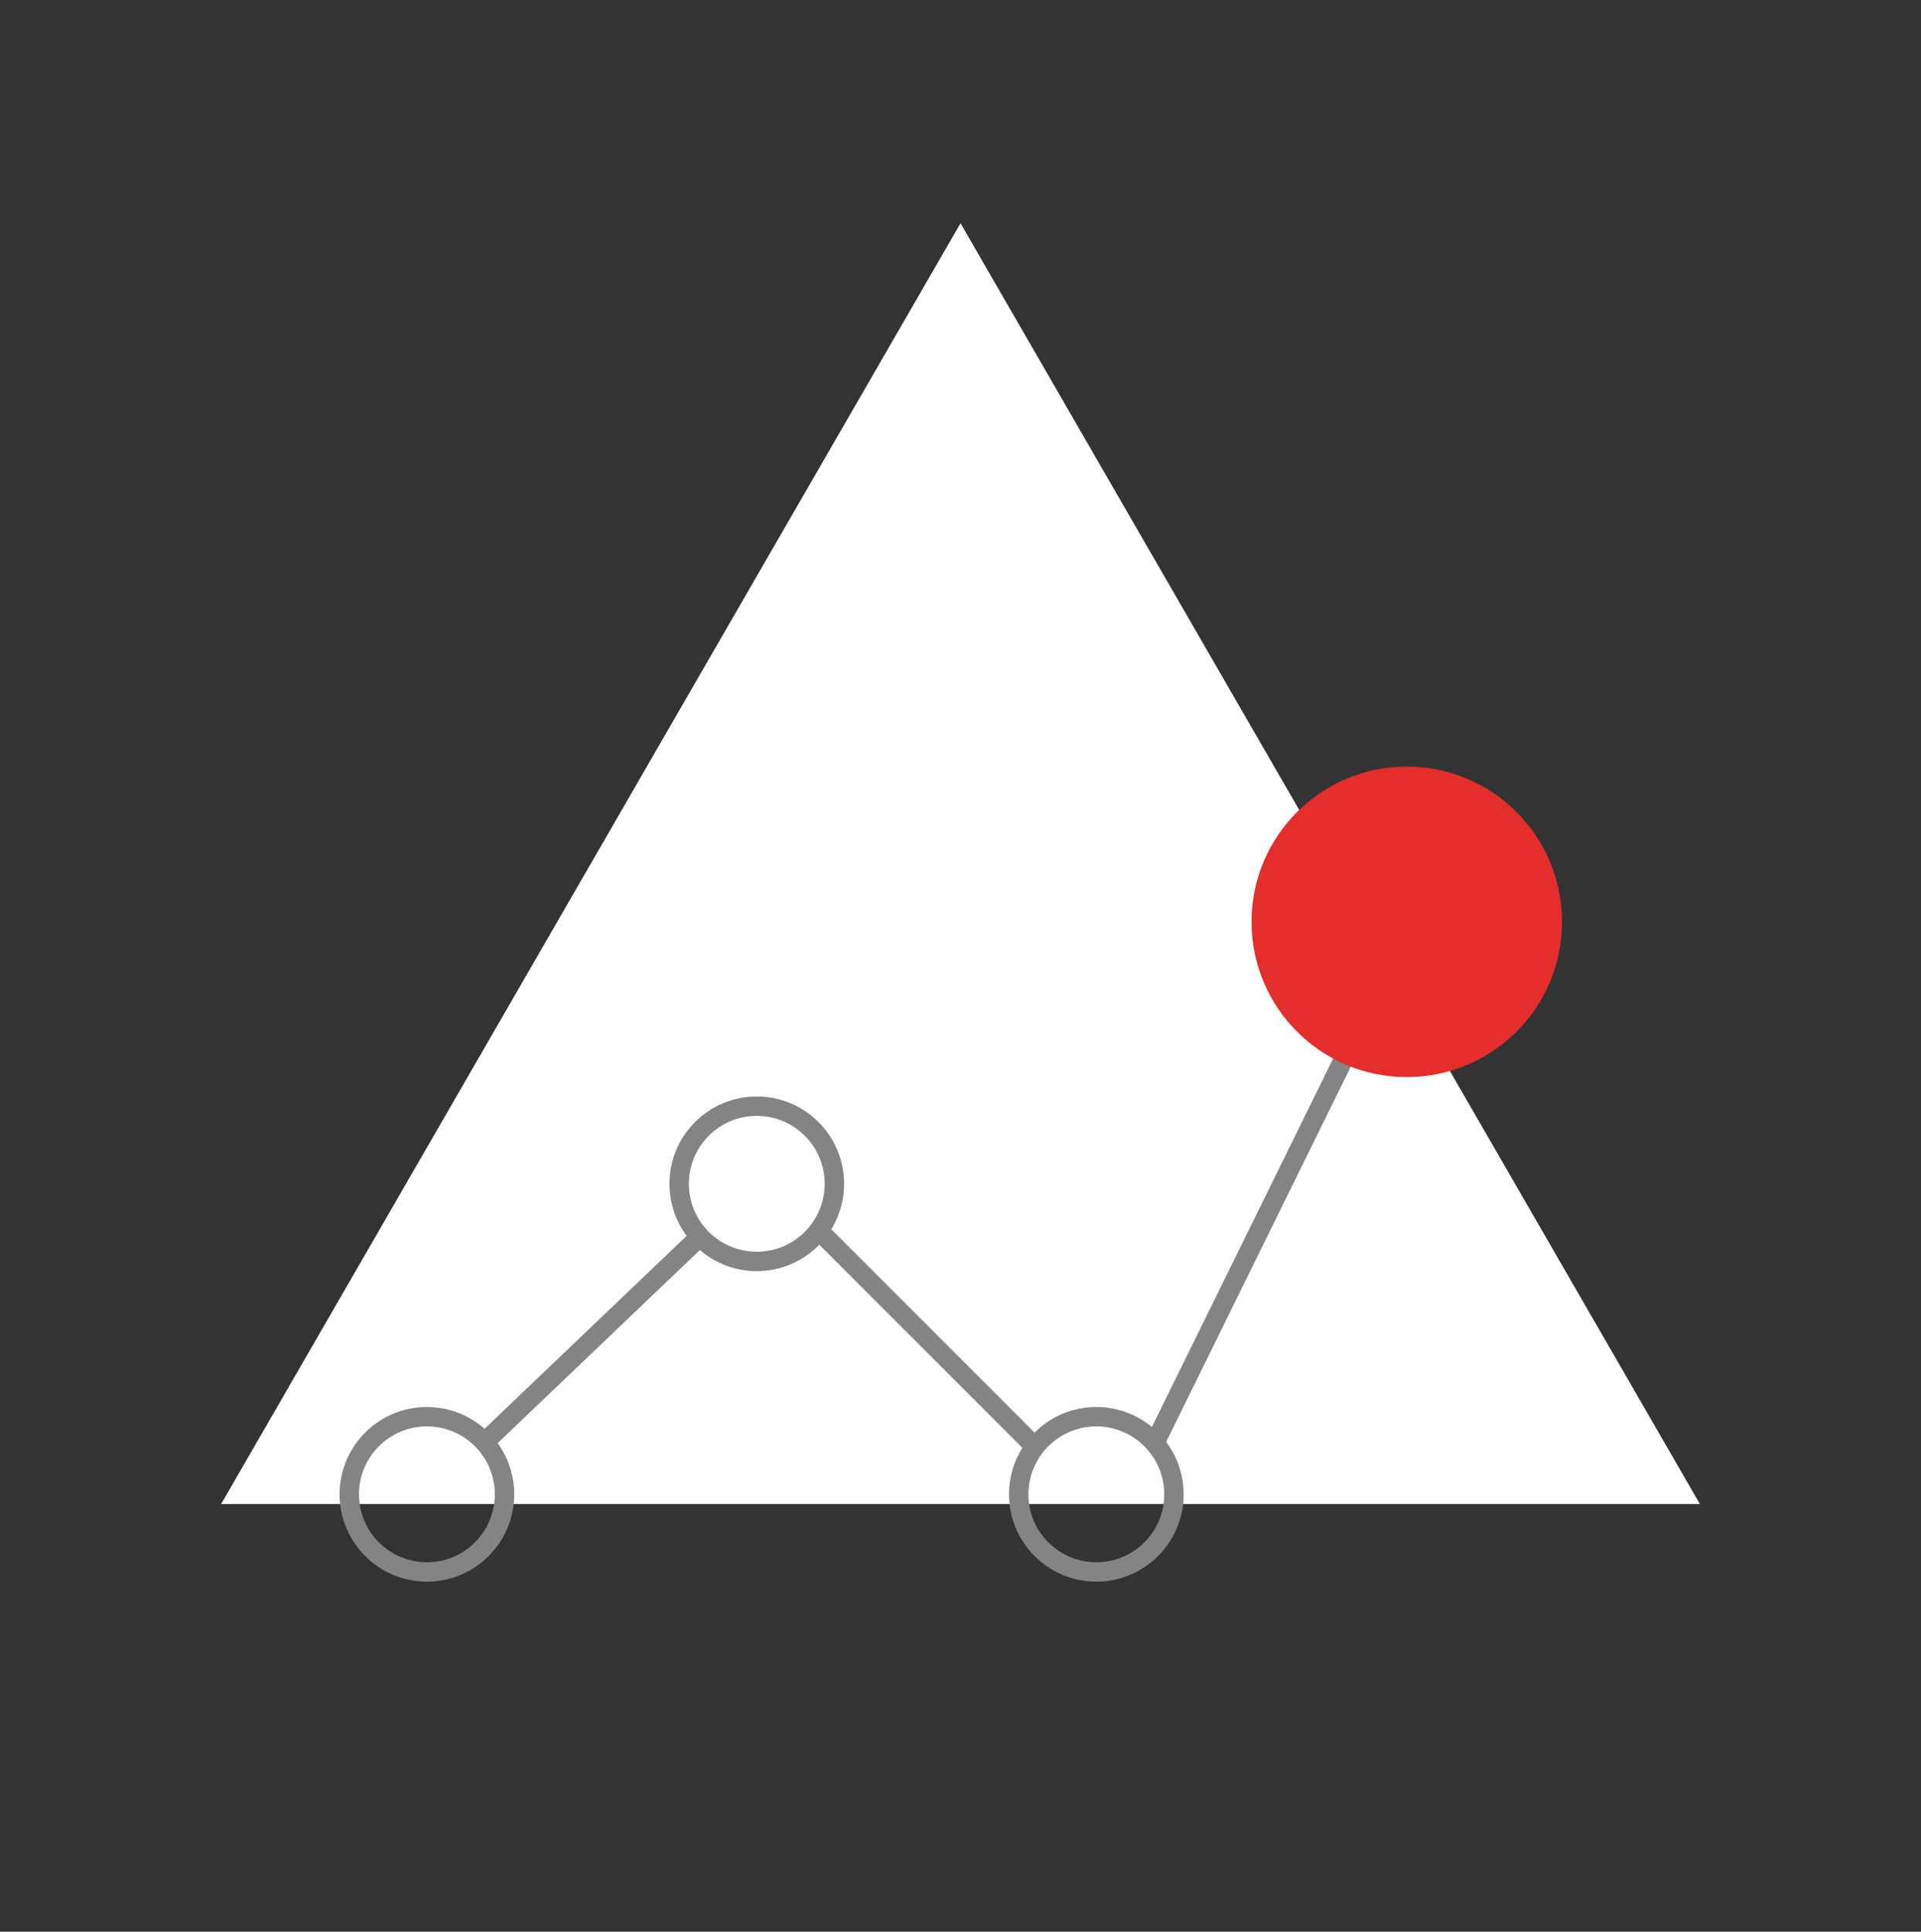 <svg width="184" height="185" viewBox="0 0 184 185" fill="none" xmlns="http://www.w3.org/2000/svg">
<rect x="0" y="0" width="184" height="185" fill="#333333" stroke="none"/>
<path d="M92.001 21.379L162.823 144.046H21.179L92.001 21.379Z" fill="white"/>
<circle cx="40.89" cy="143.114" r="7.434" stroke="#848487" stroke-width="1.859"/>
<circle cx="72.486" cy="113.375" r="7.434" stroke="#848487" stroke-width="1.859"/>
<circle cx="105.01" cy="143.114" r="7.434" stroke="#848487" stroke-width="1.859"/>
<line x1="46.753" y1="137.797" x2="67.198" y2="118.281" stroke="#848487" stroke-width="1.859"/>
<line x1="110.681" y1="138.058" x2="139.489" y2="79.513" stroke="#848487" stroke-width="1.859"/>
<line x1="99.707" y1="139.126" x2="78.333" y2="117.752" stroke="#848487" stroke-width="1.859"/>
<circle cx="134.747" cy="88.287" r="14.869" fill="#E42E2C"/>
</svg>
